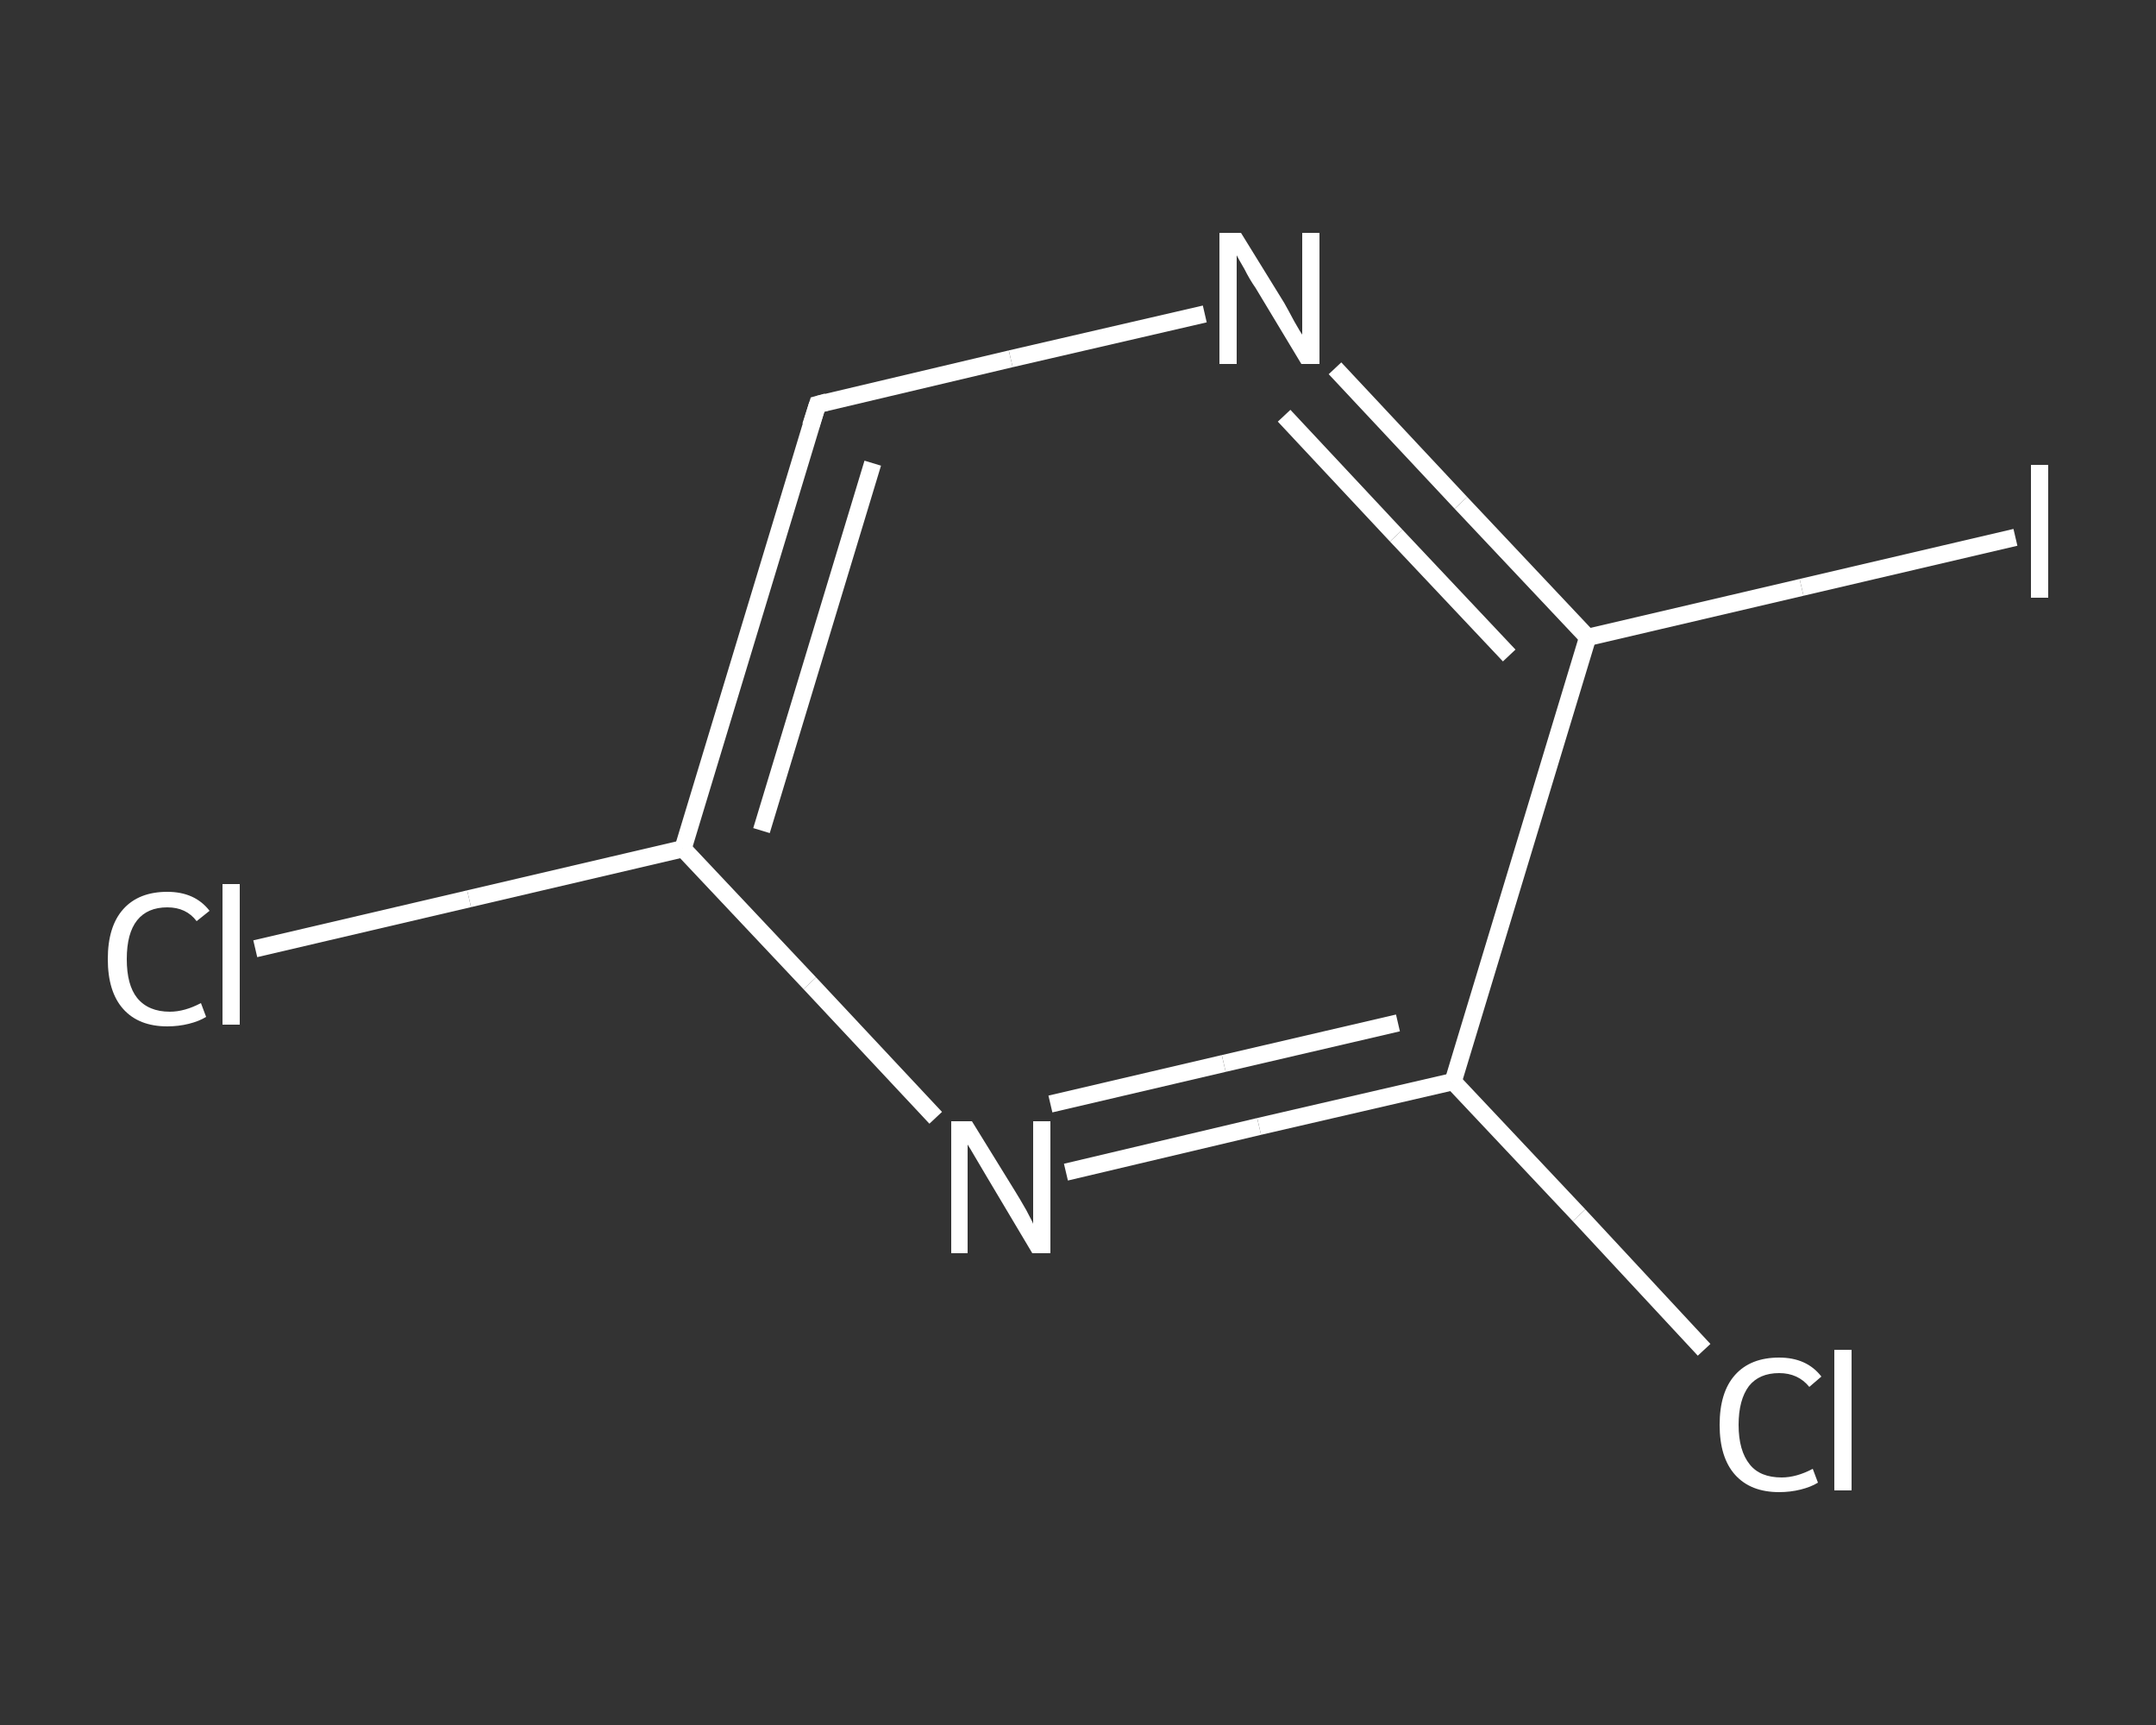 <?xml version='1.0' encoding='iso-8859-1'?>
<svg version='1.1' baseProfile='full'
              xmlns='http://www.w3.org/2000/svg'
                      xmlns:rdkit='http://www.rdkit.org/xml'
                      xmlns:xlink='http://www.w3.org/1999/xlink'
                  xml:space='preserve'
width='250px' height='200px' viewBox='0 0 250 200'>
<rect x="0" y="0" width="250" height="200" fill="#333333" stroke="none"/>
<!-- END OF HEADER -->
<rect style='opacity:1.0;fill:transparent;stroke:none' width='250.0' height='200.0' x='0.0' y='0.0'> </rect>
<path class='bond-0 atom-0 atom-1' d='M 29.6,110.0 L 54.4,104.2' style='fill:none;fill-rule:evenodd;stroke:#FFFFFF;stroke-width:2.0px;stroke-linecap:butt;stroke-linejoin:miter;stroke-opacity:1' />
<path class='bond-0 atom-0 atom-1' d='M 54.4,104.2 L 79.2,98.4' style='fill:none;fill-rule:evenodd;stroke:#FFFFFF;stroke-width:2.0px;stroke-linecap:butt;stroke-linejoin:miter;stroke-opacity:1' />
<path class='bond-1 atom-1 atom-2' d='M 79.2,98.4 L 94.8,46.9' style='fill:none;fill-rule:evenodd;stroke:#FFFFFF;stroke-width:2.0px;stroke-linecap:butt;stroke-linejoin:miter;stroke-opacity:1' />
<path class='bond-1 atom-1 atom-2' d='M 88.3,96.3 L 101.2,53.7' style='fill:none;fill-rule:evenodd;stroke:#FFFFFF;stroke-width:2.0px;stroke-linecap:butt;stroke-linejoin:miter;stroke-opacity:1' />
<path class='bond-2 atom-2 atom-3' d='M 94.8,46.9 L 117.2,41.6' style='fill:none;fill-rule:evenodd;stroke:#FFFFFF;stroke-width:2.0px;stroke-linecap:butt;stroke-linejoin:miter;stroke-opacity:1' />
<path class='bond-2 atom-2 atom-3' d='M 117.2,41.6 L 139.7,36.4' style='fill:none;fill-rule:evenodd;stroke:#FFFFFF;stroke-width:2.0px;stroke-linecap:butt;stroke-linejoin:miter;stroke-opacity:1' />
<path class='bond-3 atom-3 atom-4' d='M 154.8,42.7 L 169.4,58.3' style='fill:none;fill-rule:evenodd;stroke:#FFFFFF;stroke-width:2.0px;stroke-linecap:butt;stroke-linejoin:miter;stroke-opacity:1' />
<path class='bond-3 atom-3 atom-4' d='M 169.4,58.3 L 184.1,73.9' style='fill:none;fill-rule:evenodd;stroke:#FFFFFF;stroke-width:2.0px;stroke-linecap:butt;stroke-linejoin:miter;stroke-opacity:1' />
<path class='bond-3 atom-3 atom-4' d='M 148.9,48.2 L 161.9,62.1' style='fill:none;fill-rule:evenodd;stroke:#FFFFFF;stroke-width:2.0px;stroke-linecap:butt;stroke-linejoin:miter;stroke-opacity:1' />
<path class='bond-3 atom-3 atom-4' d='M 161.9,62.1 L 175.0,76.0' style='fill:none;fill-rule:evenodd;stroke:#FFFFFF;stroke-width:2.0px;stroke-linecap:butt;stroke-linejoin:miter;stroke-opacity:1' />
<path class='bond-4 atom-4 atom-5' d='M 184.1,73.9 L 208.9,68.1' style='fill:none;fill-rule:evenodd;stroke:#FFFFFF;stroke-width:2.0px;stroke-linecap:butt;stroke-linejoin:miter;stroke-opacity:1' />
<path class='bond-4 atom-4 atom-5' d='M 208.9,68.1 L 233.7,62.3' style='fill:none;fill-rule:evenodd;stroke:#FFFFFF;stroke-width:2.0px;stroke-linecap:butt;stroke-linejoin:miter;stroke-opacity:1' />
<path class='bond-5 atom-4 atom-6' d='M 184.1,73.9 L 168.5,125.4' style='fill:none;fill-rule:evenodd;stroke:#FFFFFF;stroke-width:2.0px;stroke-linecap:butt;stroke-linejoin:miter;stroke-opacity:1' />
<path class='bond-6 atom-6 atom-7' d='M 168.5,125.4 L 183.1,140.9' style='fill:none;fill-rule:evenodd;stroke:#FFFFFF;stroke-width:2.0px;stroke-linecap:butt;stroke-linejoin:miter;stroke-opacity:1' />
<path class='bond-6 atom-6 atom-7' d='M 183.1,140.9 L 197.6,156.5' style='fill:none;fill-rule:evenodd;stroke:#FFFFFF;stroke-width:2.0px;stroke-linecap:butt;stroke-linejoin:miter;stroke-opacity:1' />
<path class='bond-7 atom-6 atom-8' d='M 168.5,125.4 L 146.0,130.6' style='fill:none;fill-rule:evenodd;stroke:#FFFFFF;stroke-width:2.0px;stroke-linecap:butt;stroke-linejoin:miter;stroke-opacity:1' />
<path class='bond-7 atom-6 atom-8' d='M 146.0,130.6 L 123.6,135.9' style='fill:none;fill-rule:evenodd;stroke:#FFFFFF;stroke-width:2.0px;stroke-linecap:butt;stroke-linejoin:miter;stroke-opacity:1' />
<path class='bond-7 atom-6 atom-8' d='M 162.1,118.6 L 141.9,123.3' style='fill:none;fill-rule:evenodd;stroke:#FFFFFF;stroke-width:2.0px;stroke-linecap:butt;stroke-linejoin:miter;stroke-opacity:1' />
<path class='bond-7 atom-6 atom-8' d='M 141.9,123.3 L 121.8,128.0' style='fill:none;fill-rule:evenodd;stroke:#FFFFFF;stroke-width:2.0px;stroke-linecap:butt;stroke-linejoin:miter;stroke-opacity:1' />
<path class='bond-8 atom-8 atom-1' d='M 108.5,129.6 L 93.9,114.0' style='fill:none;fill-rule:evenodd;stroke:#FFFFFF;stroke-width:2.0px;stroke-linecap:butt;stroke-linejoin:miter;stroke-opacity:1' />
<path class='bond-8 atom-8 atom-1' d='M 93.9,114.0 L 79.2,98.4' style='fill:none;fill-rule:evenodd;stroke:#FFFFFF;stroke-width:2.0px;stroke-linecap:butt;stroke-linejoin:miter;stroke-opacity:1' />
<path d='M 94.0,49.4 L 94.8,46.9 L 95.9,46.6' style='fill:none;stroke:#FFFFFF;stroke-width:2.0px;stroke-linecap:butt;stroke-linejoin:miter;stroke-opacity:1;' />
<path class='atom-0' d='M 12.5 111.2
Q 12.5 107.4, 14.3 105.4
Q 16.1 103.4, 19.4 103.4
Q 22.6 103.4, 24.3 105.6
L 22.8 106.8
Q 21.6 105.2, 19.4 105.2
Q 17.1 105.2, 15.9 106.7
Q 14.7 108.2, 14.7 111.2
Q 14.7 114.2, 15.9 115.7
Q 17.2 117.3, 19.7 117.3
Q 21.4 117.3, 23.3 116.3
L 23.9 117.9
Q 23.1 118.4, 21.9 118.7
Q 20.7 119.0, 19.4 119.0
Q 16.1 119.0, 14.3 117.0
Q 12.5 115.0, 12.5 111.2
' fill='#FFFFFF'/>
<path class='atom-0' d='M 25.8 102.5
L 27.8 102.5
L 27.8 118.8
L 25.8 118.8
L 25.8 102.5
' fill='#FFFFFF'/>
<path class='atom-3' d='M 143.9 27.0
L 148.9 35.1
Q 149.3 35.8, 150.1 37.3
Q 150.9 38.7, 151.0 38.8
L 151.0 27.0
L 153.0 27.0
L 153.0 42.2
L 150.9 42.2
L 145.6 33.4
Q 144.9 32.4, 144.3 31.2
Q 143.6 30.0, 143.4 29.6
L 143.4 42.2
L 141.4 42.2
L 141.4 27.0
L 143.9 27.0
' fill='#FFFFFF'/>
<path class='atom-5' d='M 235.5 53.9
L 237.5 53.9
L 237.5 69.3
L 235.5 69.3
L 235.5 53.9
' fill='#FFFFFF'/>
<path class='atom-7' d='M 199.4 165.2
Q 199.4 161.4, 201.2 159.4
Q 203.0 157.4, 206.3 157.4
Q 209.5 157.4, 211.2 159.6
L 209.8 160.8
Q 208.5 159.2, 206.3 159.2
Q 204.0 159.2, 202.8 160.7
Q 201.6 162.3, 201.6 165.2
Q 201.6 168.2, 202.9 169.8
Q 204.1 171.3, 206.6 171.3
Q 208.3 171.3, 210.2 170.3
L 210.8 171.9
Q 210.0 172.4, 208.8 172.7
Q 207.6 173.0, 206.3 173.0
Q 203.0 173.0, 201.2 171.0
Q 199.4 169.0, 199.4 165.2
' fill='#FFFFFF'/>
<path class='atom-7' d='M 212.7 156.5
L 214.7 156.5
L 214.7 172.8
L 212.7 172.8
L 212.7 156.5
' fill='#FFFFFF'/>
<path class='atom-8' d='M 112.7 130.0
L 117.7 138.1
Q 118.2 138.9, 119.0 140.3
Q 119.8 141.8, 119.8 141.9
L 119.8 130.0
L 121.8 130.0
L 121.8 145.3
L 119.7 145.3
L 114.4 136.4
Q 113.8 135.4, 113.1 134.2
Q 112.4 133.0, 112.2 132.7
L 112.2 145.3
L 110.3 145.3
L 110.3 130.0
L 112.7 130.0
' fill='#FFFFFF'/>
</svg>
